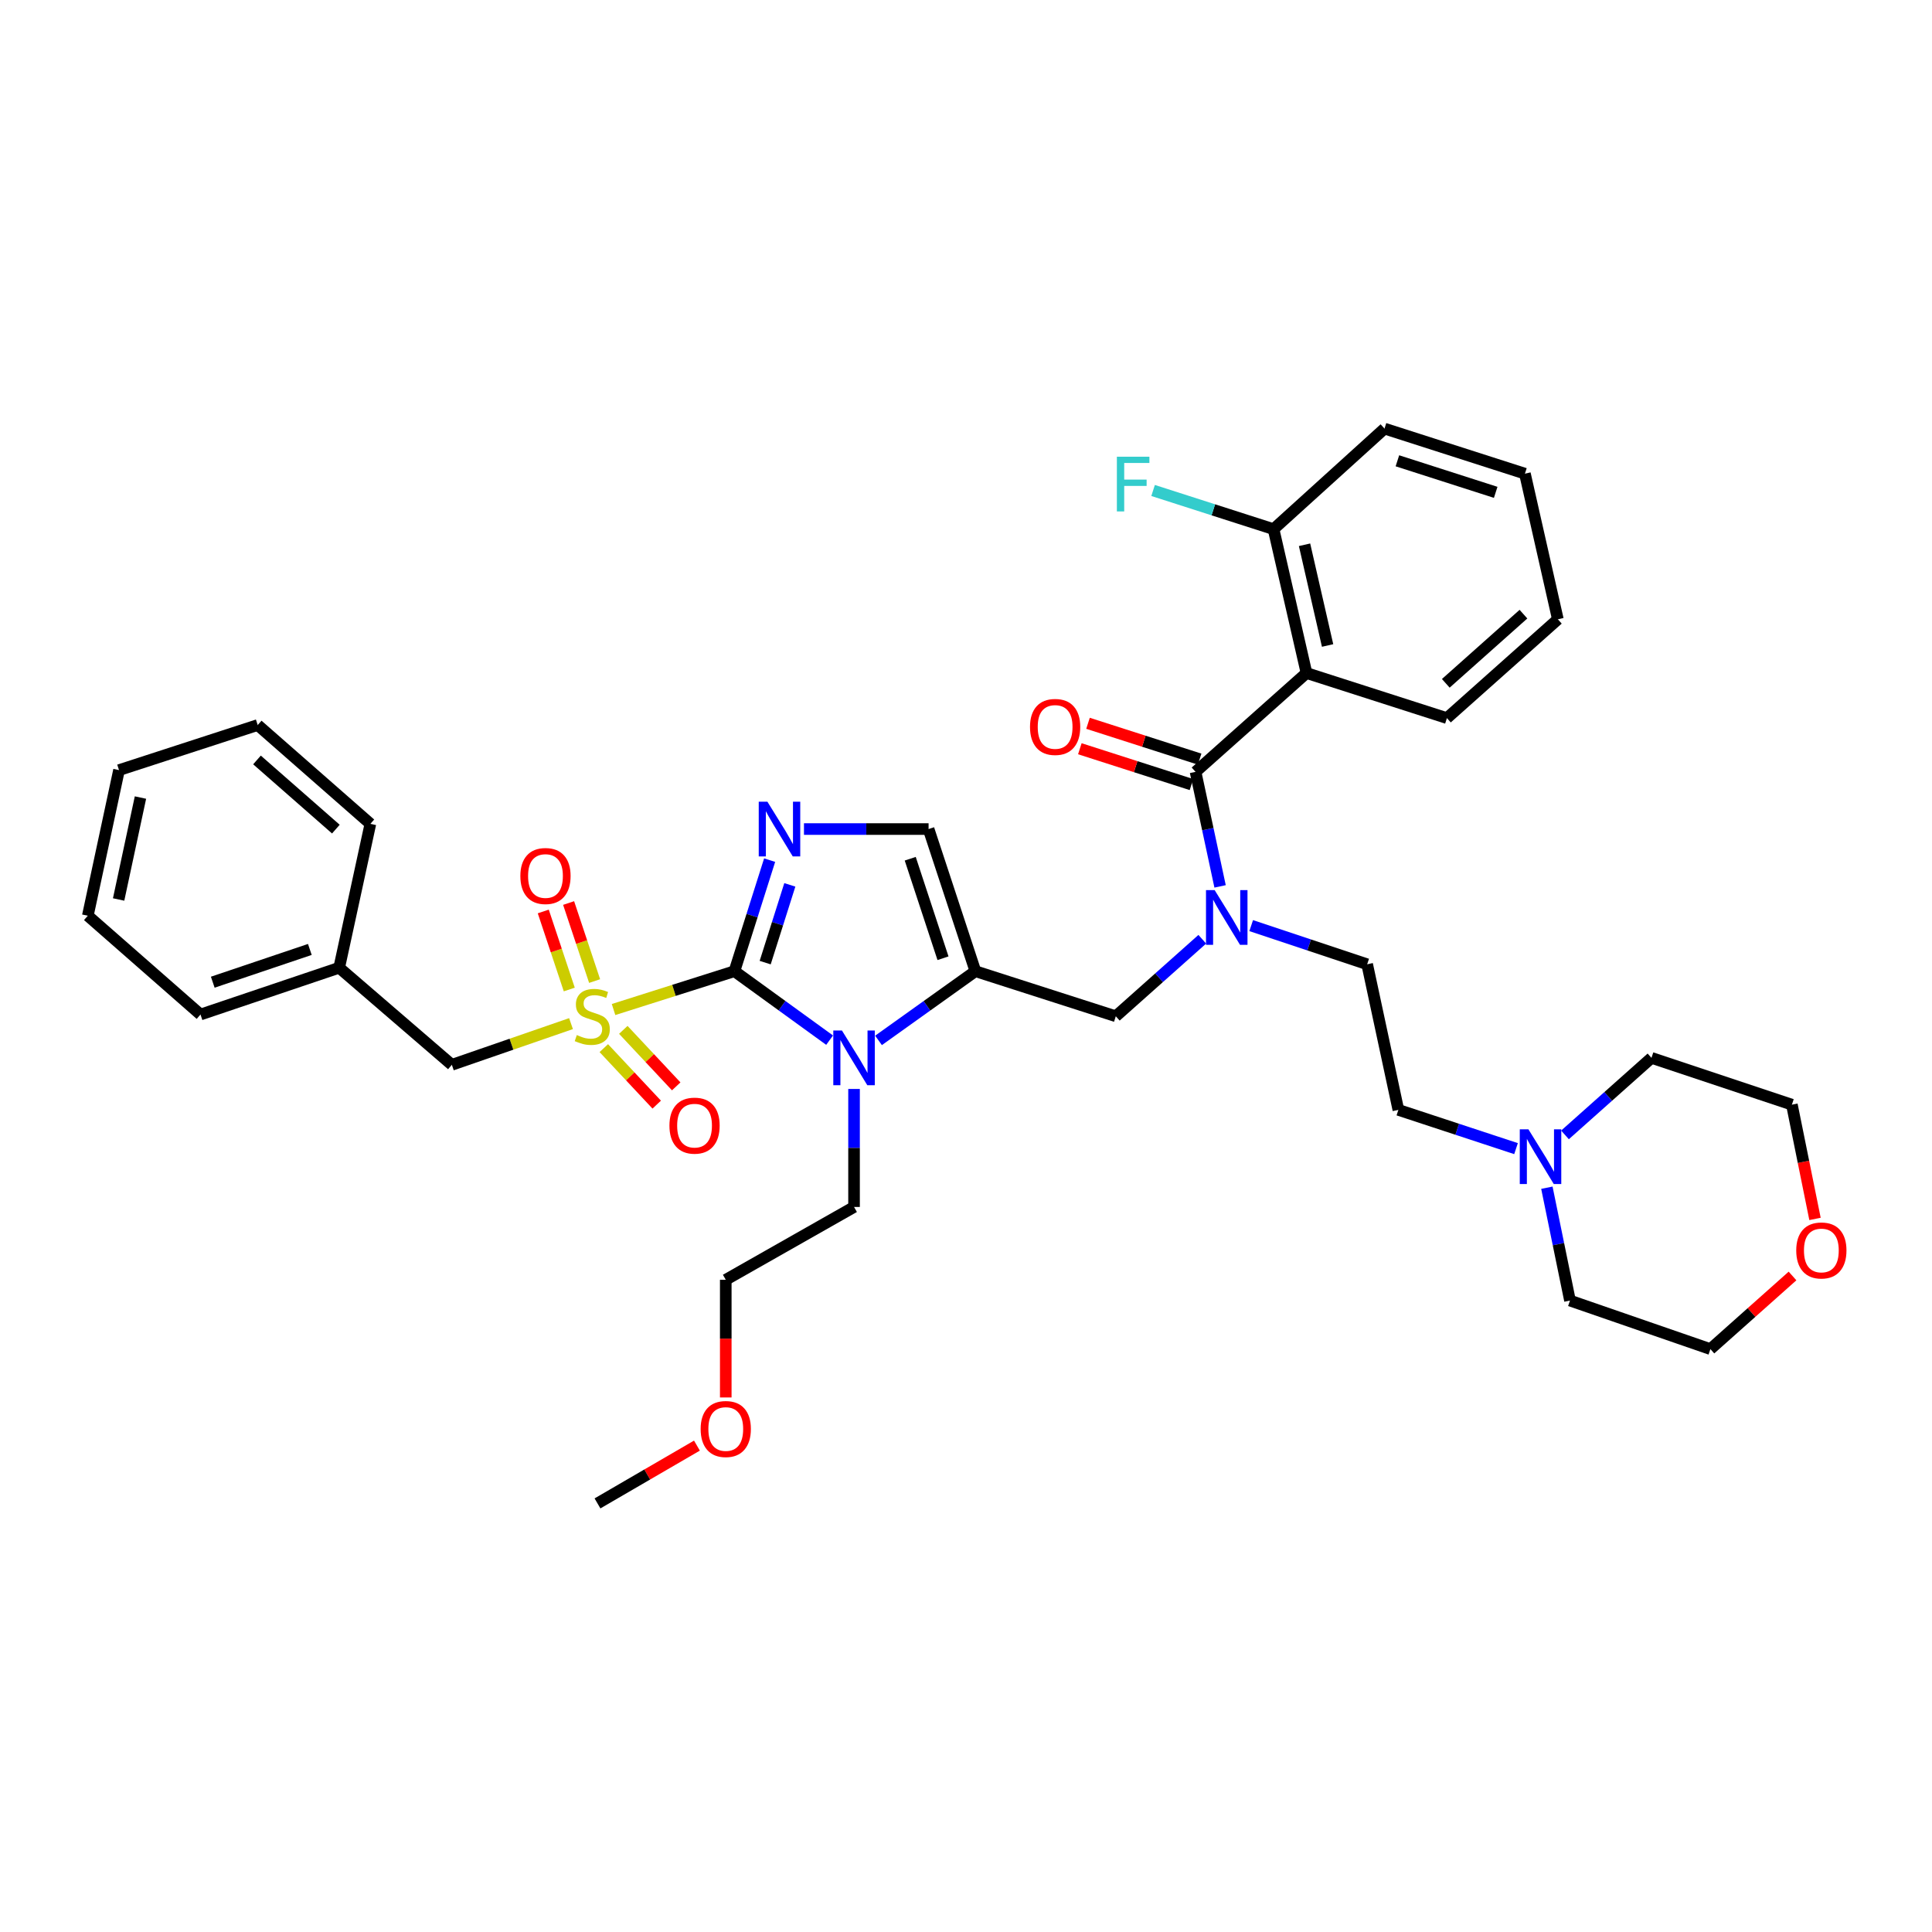 <?xml version='1.0' encoding='iso-8859-1'?>
<svg version='1.1' baseProfile='full'
              xmlns='http://www.w3.org/2000/svg'
                      xmlns:rdkit='http://www.rdkit.org/xml'
                      xmlns:xlink='http://www.w3.org/1999/xlink'
                  xml:space='preserve'
width='1000px' height='1000px' viewBox='0 0 1000 1000'>
<!-- END OF HEADER -->
<rect style='opacity:1.0;fill:#FFFFFF;stroke:none' width='1000' height='1000' x='0' y='0'> </rect>
<path class='bond-0' d='M 622.299,486.156 L 599.918,506.088' style='fill:none;fill-rule:evenodd;stroke:#0000FF;stroke-width:6px;stroke-linecap:butt;stroke-linejoin:miter;stroke-opacity:1' />
<path class='bond-0' d='M 599.918,506.088 L 577.537,526.02' style='fill:none;fill-rule:evenodd;stroke:#000000;stroke-width:6px;stroke-linecap:butt;stroke-linejoin:miter;stroke-opacity:1' />
<path class='bond-1' d='M 631.515,458.792 L 625.164,429.15' style='fill:none;fill-rule:evenodd;stroke:#0000FF;stroke-width:6px;stroke-linecap:butt;stroke-linejoin:miter;stroke-opacity:1' />
<path class='bond-1' d='M 625.164,429.15 L 618.814,399.508' style='fill:none;fill-rule:evenodd;stroke:#000000;stroke-width:6px;stroke-linecap:butt;stroke-linejoin:miter;stroke-opacity:1' />
<path class='bond-2' d='M 647.617,479.096 L 677.63,489.099' style='fill:none;fill-rule:evenodd;stroke:#0000FF;stroke-width:6px;stroke-linecap:butt;stroke-linejoin:miter;stroke-opacity:1' />
<path class='bond-2' d='M 677.63,489.099 L 707.644,499.101' style='fill:none;fill-rule:evenodd;stroke:#000000;stroke-width:6px;stroke-linecap:butt;stroke-linejoin:miter;stroke-opacity:1' />
<path class='bond-3' d='M 676.239,348.36 L 659.192,273.888' style='fill:none;fill-rule:evenodd;stroke:#000000;stroke-width:6px;stroke-linecap:butt;stroke-linejoin:miter;stroke-opacity:1' />
<path class='bond-3' d='M 687.161,334.103 L 675.228,281.973' style='fill:none;fill-rule:evenodd;stroke:#000000;stroke-width:6px;stroke-linecap:butt;stroke-linejoin:miter;stroke-opacity:1' />
<path class='bond-4' d='M 676.239,348.36 L 748.921,371.691' style='fill:none;fill-rule:evenodd;stroke:#000000;stroke-width:6px;stroke-linecap:butt;stroke-linejoin:miter;stroke-opacity:1' />
<path class='bond-5' d='M 676.239,348.36 L 618.814,399.508' style='fill:none;fill-rule:evenodd;stroke:#000000;stroke-width:6px;stroke-linecap:butt;stroke-linejoin:miter;stroke-opacity:1' />
<path class='bond-6' d='M 620.927,392.925 L 592.04,383.652' style='fill:none;fill-rule:evenodd;stroke:#000000;stroke-width:6px;stroke-linecap:butt;stroke-linejoin:miter;stroke-opacity:1' />
<path class='bond-6' d='M 592.04,383.652 L 563.153,374.379' style='fill:none;fill-rule:evenodd;stroke:#FF0000;stroke-width:6px;stroke-linecap:butt;stroke-linejoin:miter;stroke-opacity:1' />
<path class='bond-6' d='M 616.7,406.091 L 587.814,396.819' style='fill:none;fill-rule:evenodd;stroke:#000000;stroke-width:6px;stroke-linecap:butt;stroke-linejoin:miter;stroke-opacity:1' />
<path class='bond-6' d='M 587.814,396.819 L 558.927,387.546' style='fill:none;fill-rule:evenodd;stroke:#FF0000;stroke-width:6px;stroke-linecap:butt;stroke-linejoin:miter;stroke-opacity:1' />
<path class='bond-7' d='M 659.192,273.888 L 628.015,263.88' style='fill:none;fill-rule:evenodd;stroke:#000000;stroke-width:6px;stroke-linecap:butt;stroke-linejoin:miter;stroke-opacity:1' />
<path class='bond-7' d='M 628.015,263.88 L 596.838,253.872' style='fill:none;fill-rule:evenodd;stroke:#33CCCC;stroke-width:6px;stroke-linecap:butt;stroke-linejoin:miter;stroke-opacity:1' />
<path class='bond-8' d='M 659.192,273.888 L 716.617,221.84' style='fill:none;fill-rule:evenodd;stroke:#000000;stroke-width:6px;stroke-linecap:butt;stroke-linejoin:miter;stroke-opacity:1' />
<path class='bond-9' d='M 784.696,594.528 L 754.244,584.5' style='fill:none;fill-rule:evenodd;stroke:#0000FF;stroke-width:6px;stroke-linecap:butt;stroke-linejoin:miter;stroke-opacity:1' />
<path class='bond-9' d='M 754.244,584.5 L 723.792,574.472' style='fill:none;fill-rule:evenodd;stroke:#000000;stroke-width:6px;stroke-linecap:butt;stroke-linejoin:miter;stroke-opacity:1' />
<path class='bond-10' d='M 810.035,587.423 L 832.417,567.488' style='fill:none;fill-rule:evenodd;stroke:#0000FF;stroke-width:6px;stroke-linecap:butt;stroke-linejoin:miter;stroke-opacity:1' />
<path class='bond-10' d='M 832.417,567.488 L 854.798,547.553' style='fill:none;fill-rule:evenodd;stroke:#000000;stroke-width:6px;stroke-linecap:butt;stroke-linejoin:miter;stroke-opacity:1' />
<path class='bond-11' d='M 800.661,614.762 L 806.642,643.968' style='fill:none;fill-rule:evenodd;stroke:#0000FF;stroke-width:6px;stroke-linecap:butt;stroke-linejoin:miter;stroke-opacity:1' />
<path class='bond-11' d='M 806.642,643.968 L 812.622,673.174' style='fill:none;fill-rule:evenodd;stroke:#000000;stroke-width:6px;stroke-linecap:butt;stroke-linejoin:miter;stroke-opacity:1' />
<path class='bond-12' d='M 927.807,660.443 L 906.556,679.369' style='fill:none;fill-rule:evenodd;stroke:#FF0000;stroke-width:6px;stroke-linecap:butt;stroke-linejoin:miter;stroke-opacity:1' />
<path class='bond-12' d='M 906.556,679.369 L 885.304,698.295' style='fill:none;fill-rule:evenodd;stroke:#000000;stroke-width:6px;stroke-linecap:butt;stroke-linejoin:miter;stroke-opacity:1' />
<path class='bond-13' d='M 939.443,630.912 L 933.461,601.347' style='fill:none;fill-rule:evenodd;stroke:#FF0000;stroke-width:6px;stroke-linecap:butt;stroke-linejoin:miter;stroke-opacity:1' />
<path class='bond-13' d='M 933.461,601.347 L 927.48,571.783' style='fill:none;fill-rule:evenodd;stroke:#000000;stroke-width:6px;stroke-linecap:butt;stroke-linejoin:miter;stroke-opacity:1' />
<path class='bond-14' d='M 317.57,522.529 L 348.855,512.609' style='fill:none;fill-rule:evenodd;stroke:#CCCC00;stroke-width:6px;stroke-linecap:butt;stroke-linejoin:miter;stroke-opacity:1' />
<path class='bond-14' d='M 348.855,512.609 L 380.141,502.689' style='fill:none;fill-rule:evenodd;stroke:#000000;stroke-width:6px;stroke-linecap:butt;stroke-linejoin:miter;stroke-opacity:1' />
<path class='bond-15' d='M 295.557,529.824 L 264.717,540.486' style='fill:none;fill-rule:evenodd;stroke:#CCCC00;stroke-width:6px;stroke-linecap:butt;stroke-linejoin:miter;stroke-opacity:1' />
<path class='bond-15' d='M 264.717,540.486 L 233.878,551.149' style='fill:none;fill-rule:evenodd;stroke:#000000;stroke-width:6px;stroke-linecap:butt;stroke-linejoin:miter;stroke-opacity:1' />
<path class='bond-16' d='M 307.775,507.799 L 301.044,487.602' style='fill:none;fill-rule:evenodd;stroke:#CCCC00;stroke-width:6px;stroke-linecap:butt;stroke-linejoin:miter;stroke-opacity:1' />
<path class='bond-16' d='M 301.044,487.602 L 294.313,467.405' style='fill:none;fill-rule:evenodd;stroke:#FF0000;stroke-width:6px;stroke-linecap:butt;stroke-linejoin:miter;stroke-opacity:1' />
<path class='bond-16' d='M 294.656,512.171 L 287.926,491.974' style='fill:none;fill-rule:evenodd;stroke:#CCCC00;stroke-width:6px;stroke-linecap:butt;stroke-linejoin:miter;stroke-opacity:1' />
<path class='bond-16' d='M 287.926,491.974 L 281.195,471.777' style='fill:none;fill-rule:evenodd;stroke:#FF0000;stroke-width:6px;stroke-linecap:butt;stroke-linejoin:miter;stroke-opacity:1' />
<path class='bond-17' d='M 312.529,542.509 L 326.224,557.131' style='fill:none;fill-rule:evenodd;stroke:#CCCC00;stroke-width:6px;stroke-linecap:butt;stroke-linejoin:miter;stroke-opacity:1' />
<path class='bond-17' d='M 326.224,557.131 L 339.919,571.754' style='fill:none;fill-rule:evenodd;stroke:#FF0000;stroke-width:6px;stroke-linecap:butt;stroke-linejoin:miter;stroke-opacity:1' />
<path class='bond-17' d='M 322.622,533.056 L 336.317,547.679' style='fill:none;fill-rule:evenodd;stroke:#CCCC00;stroke-width:6px;stroke-linecap:butt;stroke-linejoin:miter;stroke-opacity:1' />
<path class='bond-17' d='M 336.317,547.679 L 350.012,562.302' style='fill:none;fill-rule:evenodd;stroke:#FF0000;stroke-width:6px;stroke-linecap:butt;stroke-linejoin:miter;stroke-opacity:1' />
<path class='bond-18' d='M 233.878,551.149 L 175.562,500.899' style='fill:none;fill-rule:evenodd;stroke:#000000;stroke-width:6px;stroke-linecap:butt;stroke-linejoin:miter;stroke-opacity:1' />
<path class='bond-19' d='M 175.562,500.899 L 103.778,525.121' style='fill:none;fill-rule:evenodd;stroke:#000000;stroke-width:6px;stroke-linecap:butt;stroke-linejoin:miter;stroke-opacity:1' />
<path class='bond-19' d='M 160.373,491.43 L 110.125,508.385' style='fill:none;fill-rule:evenodd;stroke:#000000;stroke-width:6px;stroke-linecap:butt;stroke-linejoin:miter;stroke-opacity:1' />
<path class='bond-20' d='M 175.562,500.899 L 191.71,426.427' style='fill:none;fill-rule:evenodd;stroke:#000000;stroke-width:6px;stroke-linecap:butt;stroke-linejoin:miter;stroke-opacity:1' />
<path class='bond-21' d='M 103.778,525.121 L 45.455,473.98' style='fill:none;fill-rule:evenodd;stroke:#000000;stroke-width:6px;stroke-linecap:butt;stroke-linejoin:miter;stroke-opacity:1' />
<path class='bond-22' d='M 454.722,538.504 L 479.792,520.596' style='fill:none;fill-rule:evenodd;stroke:#0000FF;stroke-width:6px;stroke-linecap:butt;stroke-linejoin:miter;stroke-opacity:1' />
<path class='bond-22' d='M 479.792,520.596 L 504.862,502.689' style='fill:none;fill-rule:evenodd;stroke:#000000;stroke-width:6px;stroke-linecap:butt;stroke-linejoin:miter;stroke-opacity:1' />
<path class='bond-23' d='M 429.401,538.385 L 404.771,520.537' style='fill:none;fill-rule:evenodd;stroke:#0000FF;stroke-width:6px;stroke-linecap:butt;stroke-linejoin:miter;stroke-opacity:1' />
<path class='bond-23' d='M 404.771,520.537 L 380.141,502.689' style='fill:none;fill-rule:evenodd;stroke:#000000;stroke-width:6px;stroke-linecap:butt;stroke-linejoin:miter;stroke-opacity:1' />
<path class='bond-24' d='M 442.052,563.643 L 442.052,594.182' style='fill:none;fill-rule:evenodd;stroke:#0000FF;stroke-width:6px;stroke-linecap:butt;stroke-linejoin:miter;stroke-opacity:1' />
<path class='bond-24' d='M 442.052,594.182 L 442.052,624.722' style='fill:none;fill-rule:evenodd;stroke:#000000;stroke-width:6px;stroke-linecap:butt;stroke-linejoin:miter;stroke-opacity:1' />
<path class='bond-25' d='M 504.862,502.689 L 480.633,429.116' style='fill:none;fill-rule:evenodd;stroke:#000000;stroke-width:6px;stroke-linecap:butt;stroke-linejoin:miter;stroke-opacity:1' />
<path class='bond-25' d='M 488.094,495.978 L 471.133,444.477' style='fill:none;fill-rule:evenodd;stroke:#000000;stroke-width:6px;stroke-linecap:butt;stroke-linejoin:miter;stroke-opacity:1' />
<path class='bond-26' d='M 504.862,502.689 L 577.537,526.02' style='fill:none;fill-rule:evenodd;stroke:#000000;stroke-width:6px;stroke-linecap:butt;stroke-linejoin:miter;stroke-opacity:1' />
<path class='bond-27' d='M 480.633,429.116 L 448.383,429.116' style='fill:none;fill-rule:evenodd;stroke:#000000;stroke-width:6px;stroke-linecap:butt;stroke-linejoin:miter;stroke-opacity:1' />
<path class='bond-27' d='M 448.383,429.116 L 416.133,429.116' style='fill:none;fill-rule:evenodd;stroke:#0000FF;stroke-width:6px;stroke-linecap:butt;stroke-linejoin:miter;stroke-opacity:1' />
<path class='bond-28' d='M 398.364,445.205 L 389.252,473.947' style='fill:none;fill-rule:evenodd;stroke:#0000FF;stroke-width:6px;stroke-linecap:butt;stroke-linejoin:miter;stroke-opacity:1' />
<path class='bond-28' d='M 389.252,473.947 L 380.141,502.689' style='fill:none;fill-rule:evenodd;stroke:#000000;stroke-width:6px;stroke-linecap:butt;stroke-linejoin:miter;stroke-opacity:1' />
<path class='bond-28' d='M 408.812,458.006 L 402.434,478.126' style='fill:none;fill-rule:evenodd;stroke:#0000FF;stroke-width:6px;stroke-linecap:butt;stroke-linejoin:miter;stroke-opacity:1' />
<path class='bond-28' d='M 402.434,478.126 L 396.056,498.245' style='fill:none;fill-rule:evenodd;stroke:#000000;stroke-width:6px;stroke-linecap:butt;stroke-linejoin:miter;stroke-opacity:1' />
<path class='bond-29' d='M 375.654,723.323 L 375.654,692.867' style='fill:none;fill-rule:evenodd;stroke:#FF0000;stroke-width:6px;stroke-linecap:butt;stroke-linejoin:miter;stroke-opacity:1' />
<path class='bond-29' d='M 375.654,692.867 L 375.654,662.411' style='fill:none;fill-rule:evenodd;stroke:#000000;stroke-width:6px;stroke-linecap:butt;stroke-linejoin:miter;stroke-opacity:1' />
<path class='bond-30' d='M 360.734,748.243 L 334.995,763.201' style='fill:none;fill-rule:evenodd;stroke:#FF0000;stroke-width:6px;stroke-linecap:butt;stroke-linejoin:miter;stroke-opacity:1' />
<path class='bond-30' d='M 334.995,763.201 L 309.256,778.16' style='fill:none;fill-rule:evenodd;stroke:#000000;stroke-width:6px;stroke-linecap:butt;stroke-linejoin:miter;stroke-opacity:1' />
<path class='bond-31' d='M 442.052,624.722 L 375.654,662.411' style='fill:none;fill-rule:evenodd;stroke:#000000;stroke-width:6px;stroke-linecap:butt;stroke-linejoin:miter;stroke-opacity:1' />
<path class='bond-32' d='M 191.71,426.427 L 133.386,375.278' style='fill:none;fill-rule:evenodd;stroke:#000000;stroke-width:6px;stroke-linecap:butt;stroke-linejoin:miter;stroke-opacity:1' />
<path class='bond-32' d='M 173.844,429.151 L 133.017,393.347' style='fill:none;fill-rule:evenodd;stroke:#000000;stroke-width:6px;stroke-linecap:butt;stroke-linejoin:miter;stroke-opacity:1' />
<path class='bond-33' d='M 45.455,473.98 L 61.603,398.609' style='fill:none;fill-rule:evenodd;stroke:#000000;stroke-width:6px;stroke-linecap:butt;stroke-linejoin:miter;stroke-opacity:1' />
<path class='bond-33' d='M 61.398,465.571 L 72.702,412.812' style='fill:none;fill-rule:evenodd;stroke:#000000;stroke-width:6px;stroke-linecap:butt;stroke-linejoin:miter;stroke-opacity:1' />
<path class='bond-34' d='M 133.386,375.278 L 61.603,398.609' style='fill:none;fill-rule:evenodd;stroke:#000000;stroke-width:6px;stroke-linecap:butt;stroke-linejoin:miter;stroke-opacity:1' />
<path class='bond-35' d='M 723.792,574.472 L 707.644,499.101' style='fill:none;fill-rule:evenodd;stroke:#000000;stroke-width:6px;stroke-linecap:butt;stroke-linejoin:miter;stroke-opacity:1' />
<path class='bond-36' d='M 854.798,547.553 L 927.48,571.783' style='fill:none;fill-rule:evenodd;stroke:#000000;stroke-width:6px;stroke-linecap:butt;stroke-linejoin:miter;stroke-opacity:1' />
<path class='bond-37' d='M 812.622,673.174 L 885.304,698.295' style='fill:none;fill-rule:evenodd;stroke:#000000;stroke-width:6px;stroke-linecap:butt;stroke-linejoin:miter;stroke-opacity:1' />
<path class='bond-38' d='M 748.921,371.691 L 806.346,320.542' style='fill:none;fill-rule:evenodd;stroke:#000000;stroke-width:6px;stroke-linecap:butt;stroke-linejoin:miter;stroke-opacity:1' />
<path class='bond-38' d='M 748.337,353.692 L 788.535,317.888' style='fill:none;fill-rule:evenodd;stroke:#000000;stroke-width:6px;stroke-linecap:butt;stroke-linejoin:miter;stroke-opacity:1' />
<path class='bond-39' d='M 716.617,221.84 L 789.299,245.171' style='fill:none;fill-rule:evenodd;stroke:#000000;stroke-width:6px;stroke-linecap:butt;stroke-linejoin:miter;stroke-opacity:1' />
<path class='bond-39' d='M 723.293,238.506 L 774.17,254.838' style='fill:none;fill-rule:evenodd;stroke:#000000;stroke-width:6px;stroke-linecap:butt;stroke-linejoin:miter;stroke-opacity:1' />
<path class='bond-40' d='M 806.346,320.542 L 789.299,245.171' style='fill:none;fill-rule:evenodd;stroke:#000000;stroke-width:6px;stroke-linecap:butt;stroke-linejoin:miter;stroke-opacity:1' />
<path  class='atom-0' d='M 628.702 460.719
L 637.982 475.719
Q 638.902 477.199, 640.382 479.879
Q 641.862 482.559, 641.942 482.719
L 641.942 460.719
L 645.702 460.719
L 645.702 489.039
L 641.822 489.039
L 631.862 472.639
Q 630.702 470.719, 629.462 468.519
Q 628.262 466.319, 627.902 465.639
L 627.902 489.039
L 624.222 489.039
L 624.222 460.719
L 628.702 460.719
' fill='#0000FF'/>
<path  class='atom-3' d='M 533.132 376.257
Q 533.132 369.457, 536.492 365.657
Q 539.852 361.857, 546.132 361.857
Q 552.412 361.857, 555.772 365.657
Q 559.132 369.457, 559.132 376.257
Q 559.132 383.137, 555.732 387.057
Q 552.332 390.937, 546.132 390.937
Q 539.892 390.937, 536.492 387.057
Q 533.132 383.177, 533.132 376.257
M 546.132 387.737
Q 550.452 387.737, 552.772 384.857
Q 555.132 381.937, 555.132 376.257
Q 555.132 370.697, 552.772 367.897
Q 550.452 365.057, 546.132 365.057
Q 541.812 365.057, 539.452 367.857
Q 537.132 370.657, 537.132 376.257
Q 537.132 381.977, 539.452 384.857
Q 541.812 387.737, 546.132 387.737
' fill='#FF0000'/>
<path  class='atom-5' d='M 578.09 236.396
L 594.93 236.396
L 594.93 239.636
L 581.89 239.636
L 581.89 248.236
L 593.49 248.236
L 593.49 251.516
L 581.89 251.516
L 581.89 264.716
L 578.09 264.716
L 578.09 236.396
' fill='#33CCCC'/>
<path  class='atom-6' d='M 791.113 584.542
L 800.393 599.542
Q 801.313 601.022, 802.793 603.702
Q 804.273 606.382, 804.353 606.542
L 804.353 584.542
L 808.113 584.542
L 808.113 612.862
L 804.233 612.862
L 794.273 596.462
Q 793.113 594.542, 791.873 592.342
Q 790.673 590.142, 790.313 589.462
L 790.313 612.862
L 786.633 612.862
L 786.633 584.542
L 791.113 584.542
' fill='#0000FF'/>
<path  class='atom-7' d='M 929.729 647.234
Q 929.729 640.434, 933.089 636.634
Q 936.449 632.834, 942.729 632.834
Q 949.009 632.834, 952.369 636.634
Q 955.729 640.434, 955.729 647.234
Q 955.729 654.114, 952.329 658.034
Q 948.929 661.914, 942.729 661.914
Q 936.489 661.914, 933.089 658.034
Q 929.729 654.154, 929.729 647.234
M 942.729 658.714
Q 947.049 658.714, 949.369 655.834
Q 951.729 652.914, 951.729 647.234
Q 951.729 641.674, 949.369 638.874
Q 947.049 636.034, 942.729 636.034
Q 938.409 636.034, 936.049 638.834
Q 933.729 641.634, 933.729 647.234
Q 933.729 652.954, 936.049 655.834
Q 938.409 658.714, 942.729 658.714
' fill='#FF0000'/>
<path  class='atom-8' d='M 298.56 535.74
Q 298.88 535.86, 300.2 536.42
Q 301.52 536.98, 302.96 537.34
Q 304.44 537.66, 305.88 537.66
Q 308.56 537.66, 310.12 536.38
Q 311.68 535.06, 311.68 532.78
Q 311.68 531.22, 310.88 530.26
Q 310.12 529.3, 308.92 528.78
Q 307.72 528.26, 305.72 527.66
Q 303.2 526.9, 301.68 526.18
Q 300.2 525.46, 299.12 523.94
Q 298.08 522.42, 298.08 519.86
Q 298.08 516.3, 300.48 514.1
Q 302.92 511.9, 307.72 511.9
Q 311 511.9, 314.72 513.46
L 313.8 516.54
Q 310.4 515.14, 307.84 515.14
Q 305.08 515.14, 303.56 516.3
Q 302.04 517.42, 302.08 519.38
Q 302.08 520.9, 302.84 521.82
Q 303.64 522.74, 304.76 523.26
Q 305.92 523.78, 307.84 524.38
Q 310.4 525.18, 311.92 525.98
Q 313.44 526.78, 314.52 528.42
Q 315.64 530.02, 315.64 532.78
Q 315.64 536.7, 313 538.82
Q 310.4 540.9, 306.04 540.9
Q 303.52 540.9, 301.6 540.34
Q 299.72 539.82, 297.48 538.9
L 298.56 535.74
' fill='#CCCC00'/>
<path  class='atom-10' d='M 269.338 453.418
Q 269.338 446.618, 272.698 442.818
Q 276.058 439.018, 282.338 439.018
Q 288.618 439.018, 291.978 442.818
Q 295.338 446.618, 295.338 453.418
Q 295.338 460.298, 291.938 464.218
Q 288.538 468.098, 282.338 468.098
Q 276.098 468.098, 272.698 464.218
Q 269.338 460.338, 269.338 453.418
M 282.338 464.898
Q 286.658 464.898, 288.978 462.018
Q 291.338 459.098, 291.338 453.418
Q 291.338 447.858, 288.978 445.058
Q 286.658 442.218, 282.338 442.218
Q 278.018 442.218, 275.658 445.018
Q 273.338 447.818, 273.338 453.418
Q 273.338 459.138, 275.658 462.018
Q 278.018 464.898, 282.338 464.898
' fill='#FF0000'/>
<path  class='atom-11' d='M 346.498 582.626
Q 346.498 575.826, 349.858 572.026
Q 353.218 568.226, 359.498 568.226
Q 365.778 568.226, 369.138 572.026
Q 372.498 575.826, 372.498 582.626
Q 372.498 589.506, 369.098 593.426
Q 365.698 597.306, 359.498 597.306
Q 353.258 597.306, 349.858 593.426
Q 346.498 589.546, 346.498 582.626
M 359.498 594.106
Q 363.818 594.106, 366.138 591.226
Q 368.498 588.306, 368.498 582.626
Q 368.498 577.066, 366.138 574.266
Q 363.818 571.426, 359.498 571.426
Q 355.178 571.426, 352.818 574.226
Q 350.498 577.026, 350.498 582.626
Q 350.498 588.346, 352.818 591.226
Q 355.178 594.106, 359.498 594.106
' fill='#FF0000'/>
<path  class='atom-14' d='M 435.792 533.393
L 445.072 548.393
Q 445.992 549.873, 447.472 552.553
Q 448.952 555.233, 449.032 555.393
L 449.032 533.393
L 452.792 533.393
L 452.792 561.713
L 448.912 561.713
L 438.952 545.313
Q 437.792 543.393, 436.552 541.193
Q 435.352 538.993, 434.992 538.313
L 434.992 561.713
L 431.312 561.713
L 431.312 533.393
L 435.792 533.393
' fill='#0000FF'/>
<path  class='atom-17' d='M 397.204 414.956
L 406.484 429.956
Q 407.404 431.436, 408.884 434.116
Q 410.364 436.796, 410.444 436.956
L 410.444 414.956
L 414.204 414.956
L 414.204 443.276
L 410.324 443.276
L 400.364 426.876
Q 399.204 424.956, 397.964 422.756
Q 396.764 420.556, 396.404 419.876
L 396.404 443.276
L 392.724 443.276
L 392.724 414.956
L 397.204 414.956
' fill='#0000FF'/>
<path  class='atom-19' d='M 362.654 739.652
Q 362.654 732.852, 366.014 729.052
Q 369.374 725.252, 375.654 725.252
Q 381.934 725.252, 385.294 729.052
Q 388.654 732.852, 388.654 739.652
Q 388.654 746.532, 385.254 750.452
Q 381.854 754.332, 375.654 754.332
Q 369.414 754.332, 366.014 750.452
Q 362.654 746.572, 362.654 739.652
M 375.654 751.132
Q 379.974 751.132, 382.294 748.252
Q 384.654 745.332, 384.654 739.652
Q 384.654 734.092, 382.294 731.292
Q 379.974 728.452, 375.654 728.452
Q 371.334 728.452, 368.974 731.252
Q 366.654 734.052, 366.654 739.652
Q 366.654 745.372, 368.974 748.252
Q 371.334 751.132, 375.654 751.132
' fill='#FF0000'/>
</svg>
